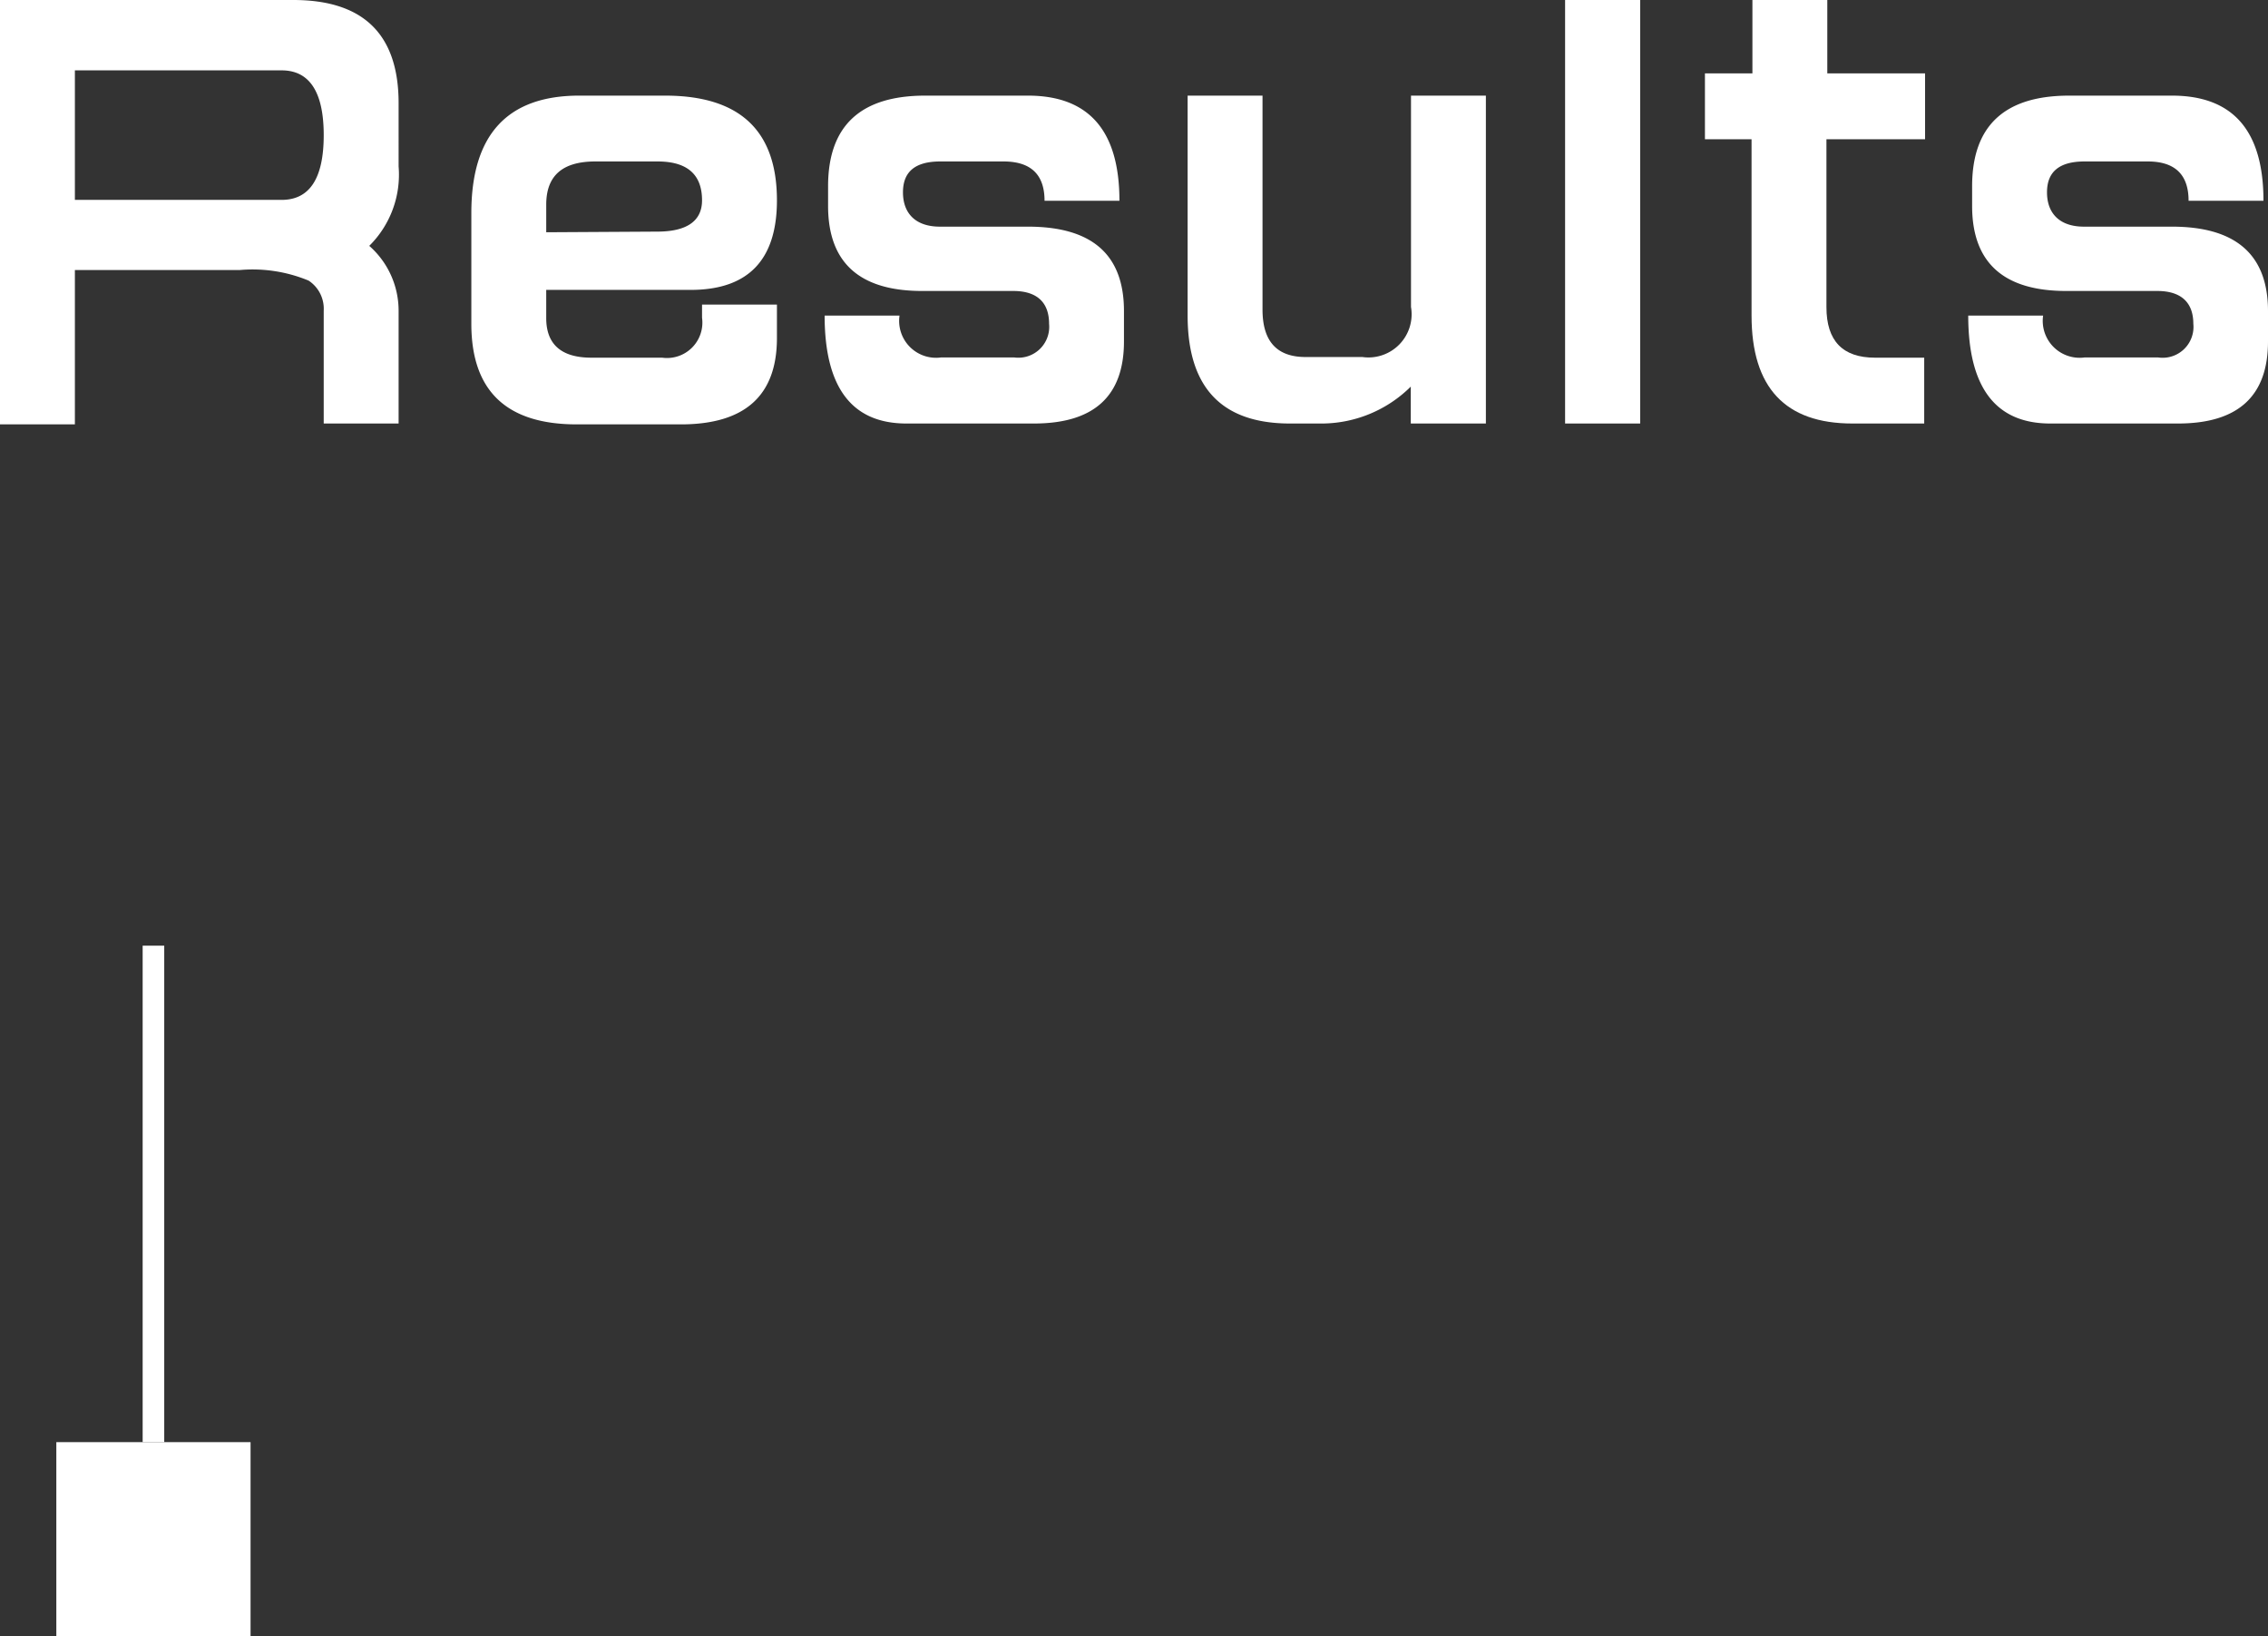 <svg xmlns="http://www.w3.org/2000/svg" viewBox="0 0 105.09 75.81"><rect x="0" y="0" width="105.09" height="75.81" fill="#333333" stroke="none"/><defs><style>.cls-1,.cls-2{fill:#fff;}.cls-2{stroke:#fff;stroke-miterlimit:10;}</style></defs><title>Asset 10</title><g id="Layer_2" data-name="Layer 2"><g id="デザイン"><path class="cls-1" d="M14.3,13a6.76,6.76,0,0,0-3.19-.49H3.47v7.15H0V0H13.59q4.88,0,4.88,4.78V7.71a4.64,4.64,0,0,1-1.36,3.68,4,4,0,0,1,1.36,3v5.23H15V14.39A1.56,1.56,0,0,0,14.3,13ZM3.47,3.26v6h9.58c1.3,0,1.95-1,1.95-3s-.66-3-1.95-3H3.47Z"/><path class="cls-1" d="M28.88,4.43h1.94Q36,4.43,36,9.28c0,2.77-1.34,4.15-4,4.15H25.31v1.31c0,1.22.71,1.83,2.09,1.83h3.28a1.64,1.64,0,0,0,1.85-1.85v-.61H36v1.55q0,4-4.45,4H26.72q-4.87,0-4.88-4.64V9.87q0-5.44,5-5.44Zm1.57,6.3c1.39,0,2.08-.5,2.08-1.45,0-1.2-.69-1.8-2.06-1.8H27.59c-1.52,0-2.28.65-2.28,2v1.28Z"/><path class="cls-1" d="M48.4,9.3c0-1.21-.63-1.82-1.9-1.82H43.57c-1.16,0-1.73.47-1.73,1.43s.57,1.59,1.71,1.59h4.08c3,0,4.45,1.32,4.45,3.91v1.41q0,3.8-4.17,3.8H42c-2.53,0-3.79-1.67-3.79-5h3.47a1.71,1.71,0,0,0,1.92,1.94H47A1.43,1.43,0,0,0,48.61,15c0-1-.57-1.52-1.66-1.52H42.73q-4.36,0-4.36-3.94V8.63q0-4.2,4.5-4.2h4.76c2.82,0,4.24,1.62,4.24,4.87Z"/><path class="cls-1" d="M58.5,13v1.34c0,1.47.66,2.2,2,2.2h2.63a2,2,0,0,0,2.25-2.32V4.43h3.47V19.62H65.37V17.91a5.88,5.88,0,0,1-4.06,1.71H59.77q-4.74,0-4.74-5V4.43H58.5Z"/><path class="cls-1" d="M76,0V19.62H72.52V0Z"/><path class="cls-1" d="M79,6.45V3.4h2.2V0h3.47V3.4h4.53V6.45H84.63v7.78q0,2.34,2.25,2.34h2.28v3.05H85.83q-4.67,0-4.67-5V6.45Z"/><path class="cls-1" d="M101.41,9.3c0-1.21-.63-1.82-1.89-1.82H96.59c-1.16,0-1.74.47-1.74,1.43s.57,1.59,1.71,1.59h4.08q4.45,0,4.45,3.91v1.41q0,3.8-4.17,3.8H95c-2.53,0-3.8-1.67-3.8-5h3.47a1.71,1.71,0,0,0,1.92,1.94H100A1.43,1.43,0,0,0,101.63,15c0-1-.58-1.52-1.67-1.52H95.74c-2.9,0-4.36-1.31-4.36-3.94V8.63q0-4.2,4.5-4.2h4.76q4.24,0,4.24,4.87Z"/><line class="cls-2" x1="7.11" y1="66.81" x2="7.11" y2="43.81"/><rect class="cls-1" x="2.61" y="66.81" width="9" height="9"/></g></g></svg>
